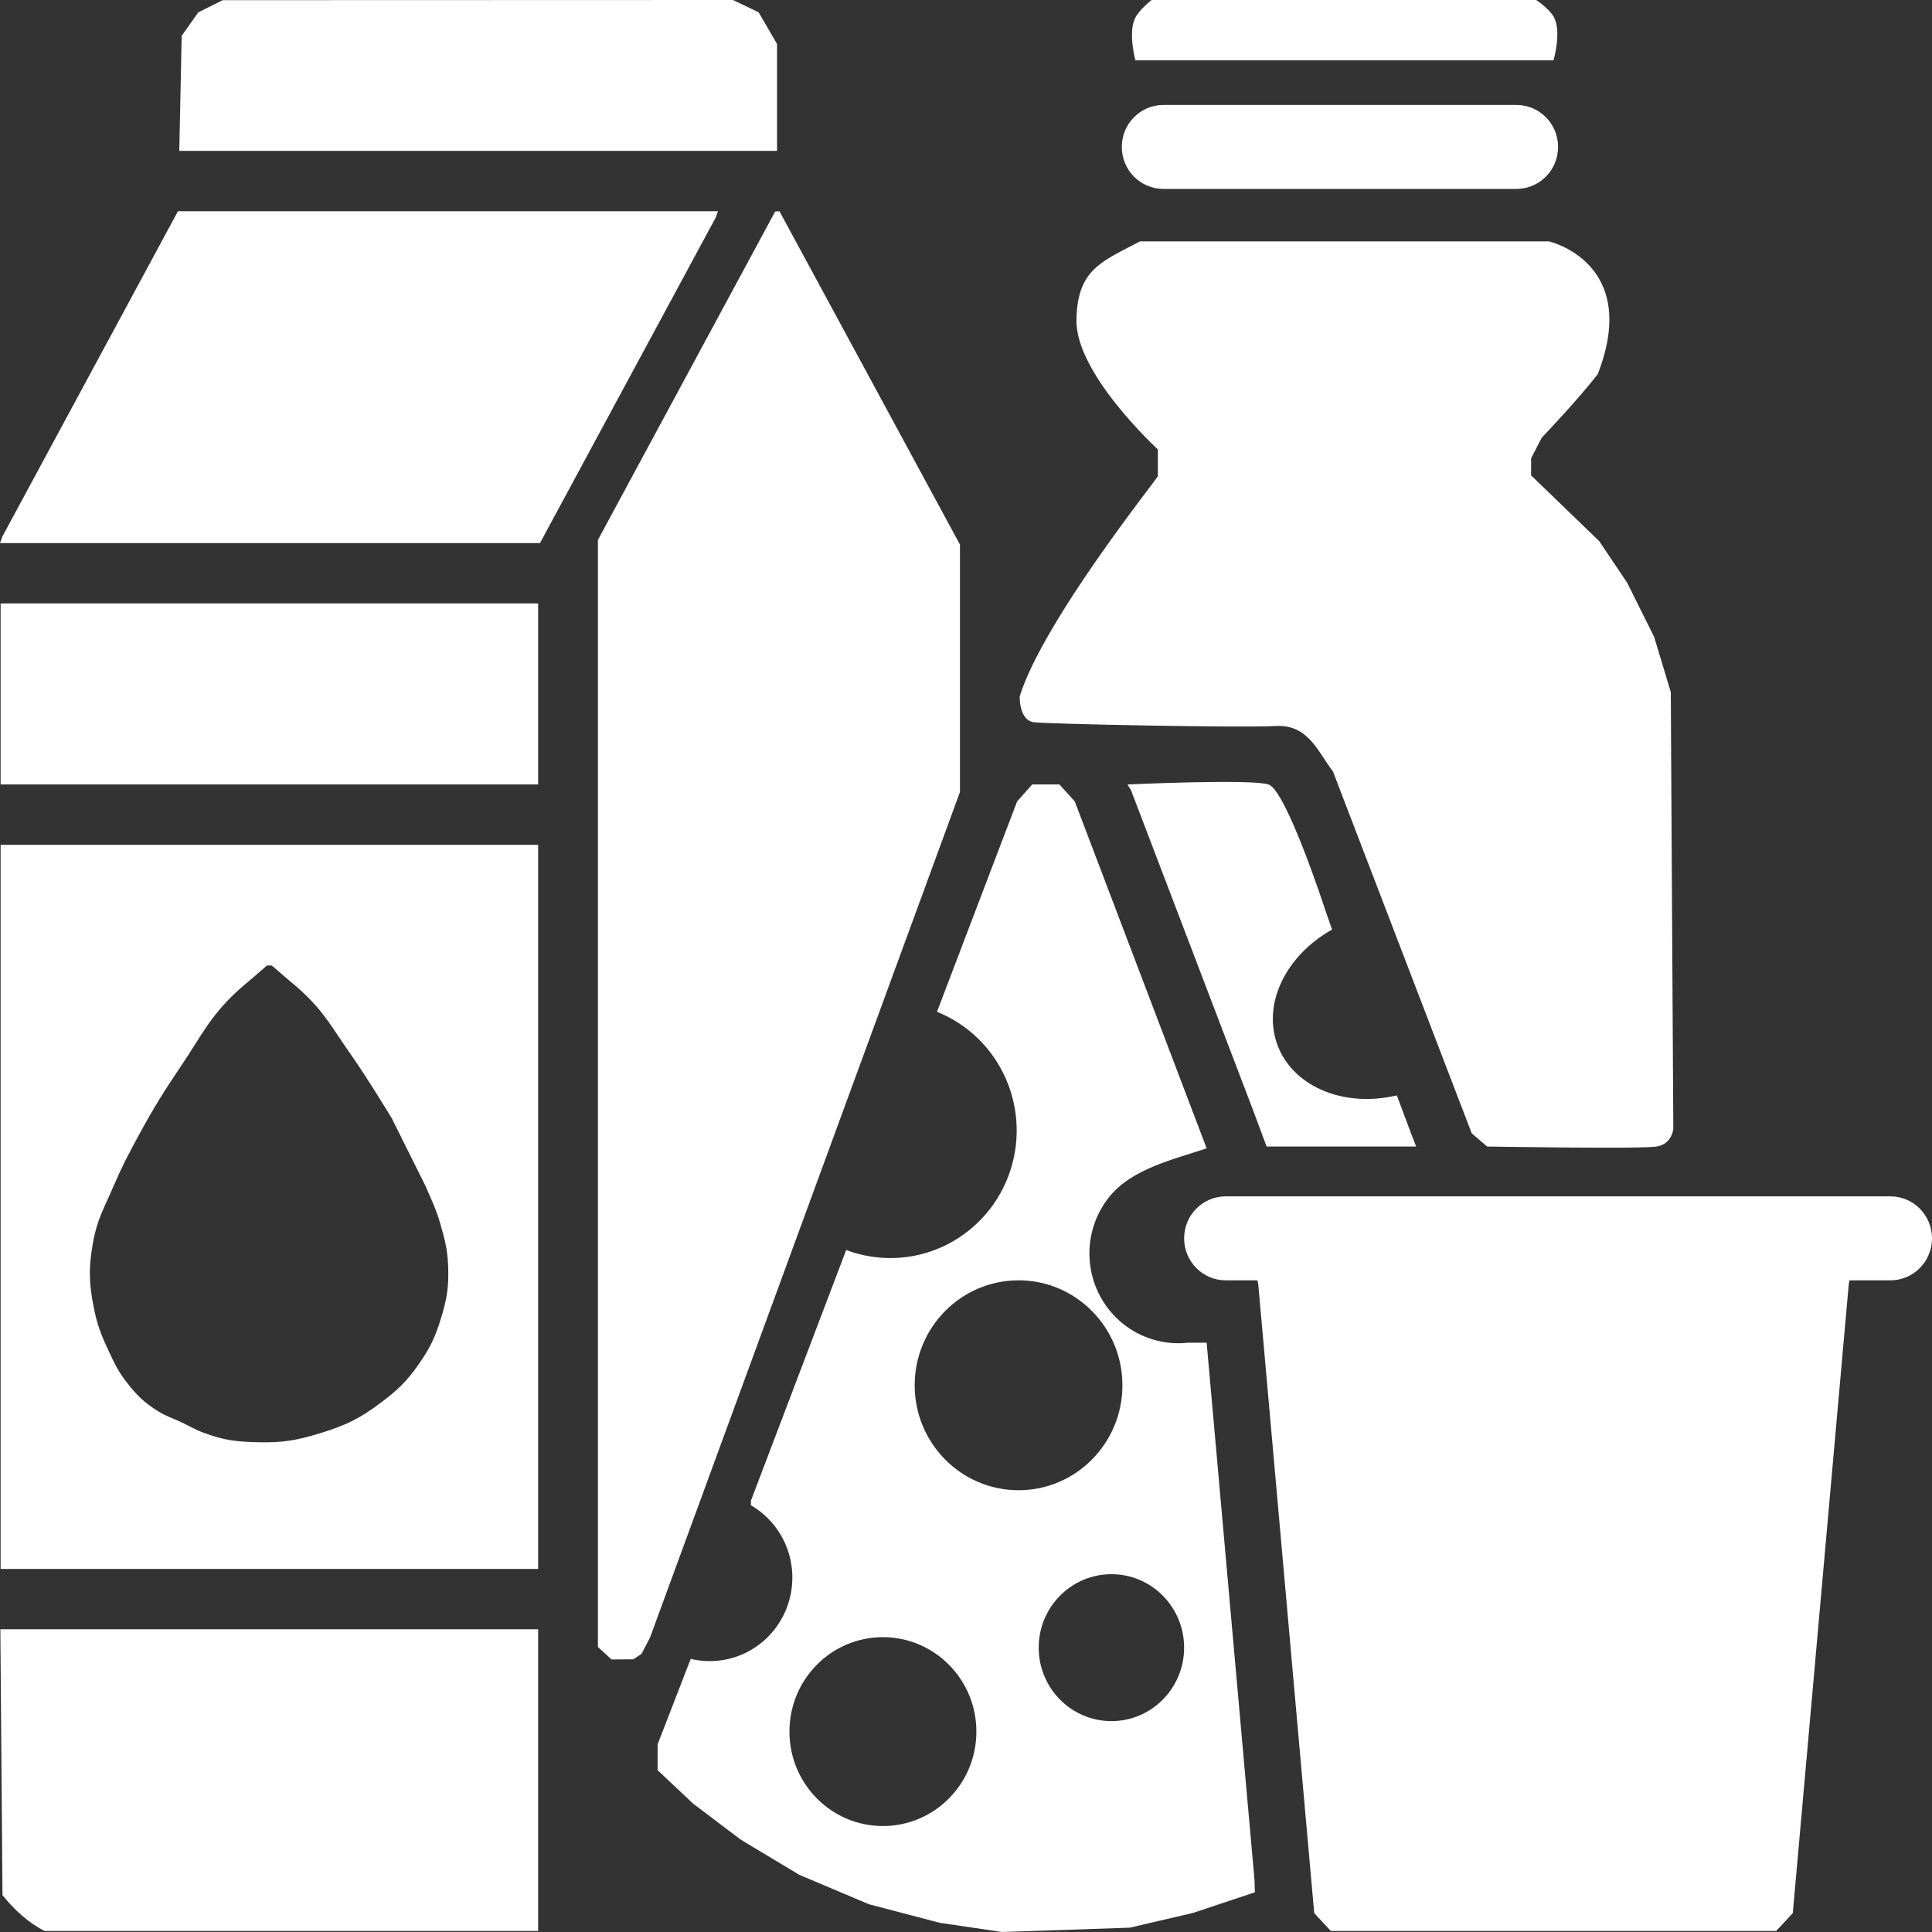 <svg width="59" height="59" viewBox="0 0 59 59" fill="none" xmlns="http://www.w3.org/2000/svg">
<rect x="0" y="0" width="59" height="59" fill="#333333" stroke="none"/>
<path fill-rule="evenodd" clip-rule="evenodd" d="M32.588 24.215L32.822 24.475L36.849 35.068C35.837 35.409 34.559 35.69 33.866 36.562C33.415 37.129 33.206 37.854 33.285 38.577C33.363 39.3 33.723 39.962 34.284 40.417C34.846 40.872 35.563 41.083 36.278 41.004H36.849L38.311 57.414L38.317 57.601L38.322 57.787L36.441 58.415L34.503 58.868L30.598 59L28.693 58.718L26.534 58.152L24.412 57.255L22.621 56.18L21.165 55.078L20.082 54.058V53.271L21.093 50.659C21.618 50.784 22.173 50.738 22.674 50.519C23.288 50.251 23.772 49.747 24.019 49.119C24.266 48.49 24.256 47.788 23.991 47.168C23.774 46.66 23.401 46.241 22.932 45.968V45.828L25.841 38.173C26.787 38.53 27.835 38.499 28.758 38.084C29.693 37.664 30.425 36.886 30.792 35.921C31.159 34.956 31.131 33.883 30.715 32.938C30.305 32.007 29.551 31.275 28.614 30.899L31.06 24.475L31.291 24.215L31.522 23.956H32.354L32.588 24.215ZM26.962 49.996C25.386 49.996 24.108 51.287 24.108 52.88C24.108 54.473 25.386 55.764 26.962 55.764C28.539 55.764 29.817 54.473 29.817 52.88C29.817 51.287 28.539 49.996 26.962 49.996ZM33.941 48.073C32.715 48.073 31.72 49.077 31.72 50.316C31.72 51.555 32.715 52.56 33.941 52.56C35.167 52.56 36.161 51.555 36.161 50.316C36.161 49.077 35.167 48.073 33.941 48.073ZM31.105 39.099C29.353 39.099 27.933 40.534 27.933 42.304C27.933 44.074 29.353 45.509 31.105 45.509C32.857 45.509 34.277 44.074 34.277 42.304C34.277 40.534 32.857 39.099 31.105 39.099Z" fill="white"/>
<path d="M16.434 58.969H1.361C0.849 58.705 0.439 58.325 0.076 57.875L0.011 49.755H16.434V58.969Z" fill="white"/>
<path d="M57.731 36.535C58.432 36.535 59 37.109 59 37.817C59 38.525 58.432 39.099 57.731 39.099H56.482L56.458 39.217L54.749 58.423L54.495 58.696L54.241 58.969H40.641L40.388 58.696L40.134 58.423L38.425 39.217L38.4 39.099H37.43C36.729 39.099 36.161 38.525 36.161 37.817C36.161 37.109 36.729 36.535 37.43 36.535H57.731Z" fill="white"/>
<path d="M29.316 16.631V24.185L19.852 50.005L19.722 50.255L19.592 50.504L19.467 50.589L19.341 50.673L18.675 50.677L18.467 50.486L18.259 50.296V16.489L23.673 6.458L23.738 6.454L23.803 6.45L29.316 16.631Z" fill="white"/>
<path fill-rule="evenodd" clip-rule="evenodd" d="M16.434 47.913H0.019V25.799H16.434V47.913ZM7.679 29.895C7.494 30.055 7.384 30.138 7.205 30.305C6.411 31.051 6.144 31.64 5.534 32.546C5.002 33.337 4.715 33.791 4.259 34.629C3.927 35.239 3.742 35.584 3.468 36.222C3.184 36.882 2.964 37.242 2.839 37.95C2.706 38.703 2.712 39.158 2.859 39.908C2.968 40.461 3.086 40.763 3.326 41.272C3.511 41.664 3.615 41.891 3.883 42.231C4.195 42.628 4.408 42.837 4.836 43.101C5.093 43.259 5.261 43.302 5.534 43.43C5.806 43.559 5.95 43.654 6.232 43.759C6.847 43.987 7.23 44.028 7.885 44.044C8.627 44.061 9.056 43.988 9.766 43.771C10.532 43.536 10.961 43.337 11.604 42.855C12.13 42.461 12.413 42.198 12.79 41.657C13.137 41.158 13.291 40.837 13.468 40.254C13.65 39.656 13.71 39.293 13.686 38.669C13.666 38.163 13.591 37.88 13.452 37.392C13.318 36.92 13.188 36.673 12.996 36.222L11.963 34.149C11.963 34.149 11.229 32.934 10.706 32.191C10.172 31.433 9.93 30.947 9.257 30.313C9.077 30.143 8.966 30.06 8.779 29.898C8.592 29.737 8.3 29.485 8.3 29.485H8.154C8.154 29.485 7.864 29.734 7.679 29.895Z" fill="white"/>
<path d="M48.793 11.425C48.215 12.178 47.081 13.369 47.081 13.369L46.92 13.681L46.758 13.994L46.757 14.517L48.838 16.527L49.69 17.794L50.514 19.448L51.023 21.134L51.1 34.468C51.1 34.468 51.07 34.933 50.593 35.013C50.117 35.093 45.415 35.013 45.415 35.013L44.944 34.61L40.704 23.553C40.262 22.996 39.968 22.113 38.955 22.171C37.943 22.229 32.038 22.113 31.576 22.056C31.113 21.998 31.14 21.264 31.14 21.264C31.869 18.93 35.449 14.482 35.358 14.541V13.723C35.358 13.723 32.85 11.425 32.873 9.779C32.894 8.222 33.646 7.988 34.814 7.371H47.301C47.301 7.371 50.118 8.012 48.793 11.425Z" fill="white"/>
<path d="M34.432 23.956C34.432 23.956 38.194 23.782 38.738 23.956C39.282 24.131 40.48 27.815 40.48 27.815L40.679 28.388C40.092 28.717 39.604 29.176 39.282 29.712C38.855 30.422 38.755 31.207 39.005 31.896C39.255 32.584 39.833 33.119 40.612 33.382C41.239 33.595 41.956 33.616 42.657 33.452L43.09 34.61L43.169 34.812L43.248 35.013H38.68L38.229 33.804L34.539 24.131L34.485 24.043L34.432 23.956Z" fill="white"/>
<path d="M16.434 23.956H0.019V18.428H16.434V23.956Z" fill="white"/>
<path d="M21.887 6.554L21.849 6.658L16.491 16.584L0 16.585L0.038 16.481L0.076 16.377L5.434 6.451L21.925 6.45L21.887 6.554Z" fill="white"/>
<path d="M46.312 3.205C47.013 3.205 47.581 3.779 47.581 4.487C47.581 5.195 47.013 5.769 46.312 5.769H35.527C34.826 5.769 34.258 5.195 34.258 4.487C34.258 3.779 34.826 3.205 35.527 3.205H46.312Z" fill="white"/>
<path d="M23.168 0.376L23.73 1.345V4.607H5.475L5.548 1.094L6.054 0.378L6.802 0.005L22.385 0L23.168 0.376Z" fill="white"/>
<path d="M47.441 0.501C47.706 0.952 47.441 1.843 47.441 1.843H34.674C34.674 1.843 34.436 0.985 34.674 0.533C34.806 0.281 35.169 0 35.169 0H46.913C46.913 0 47.297 0.255 47.441 0.501Z" fill="white"/>
</svg>
